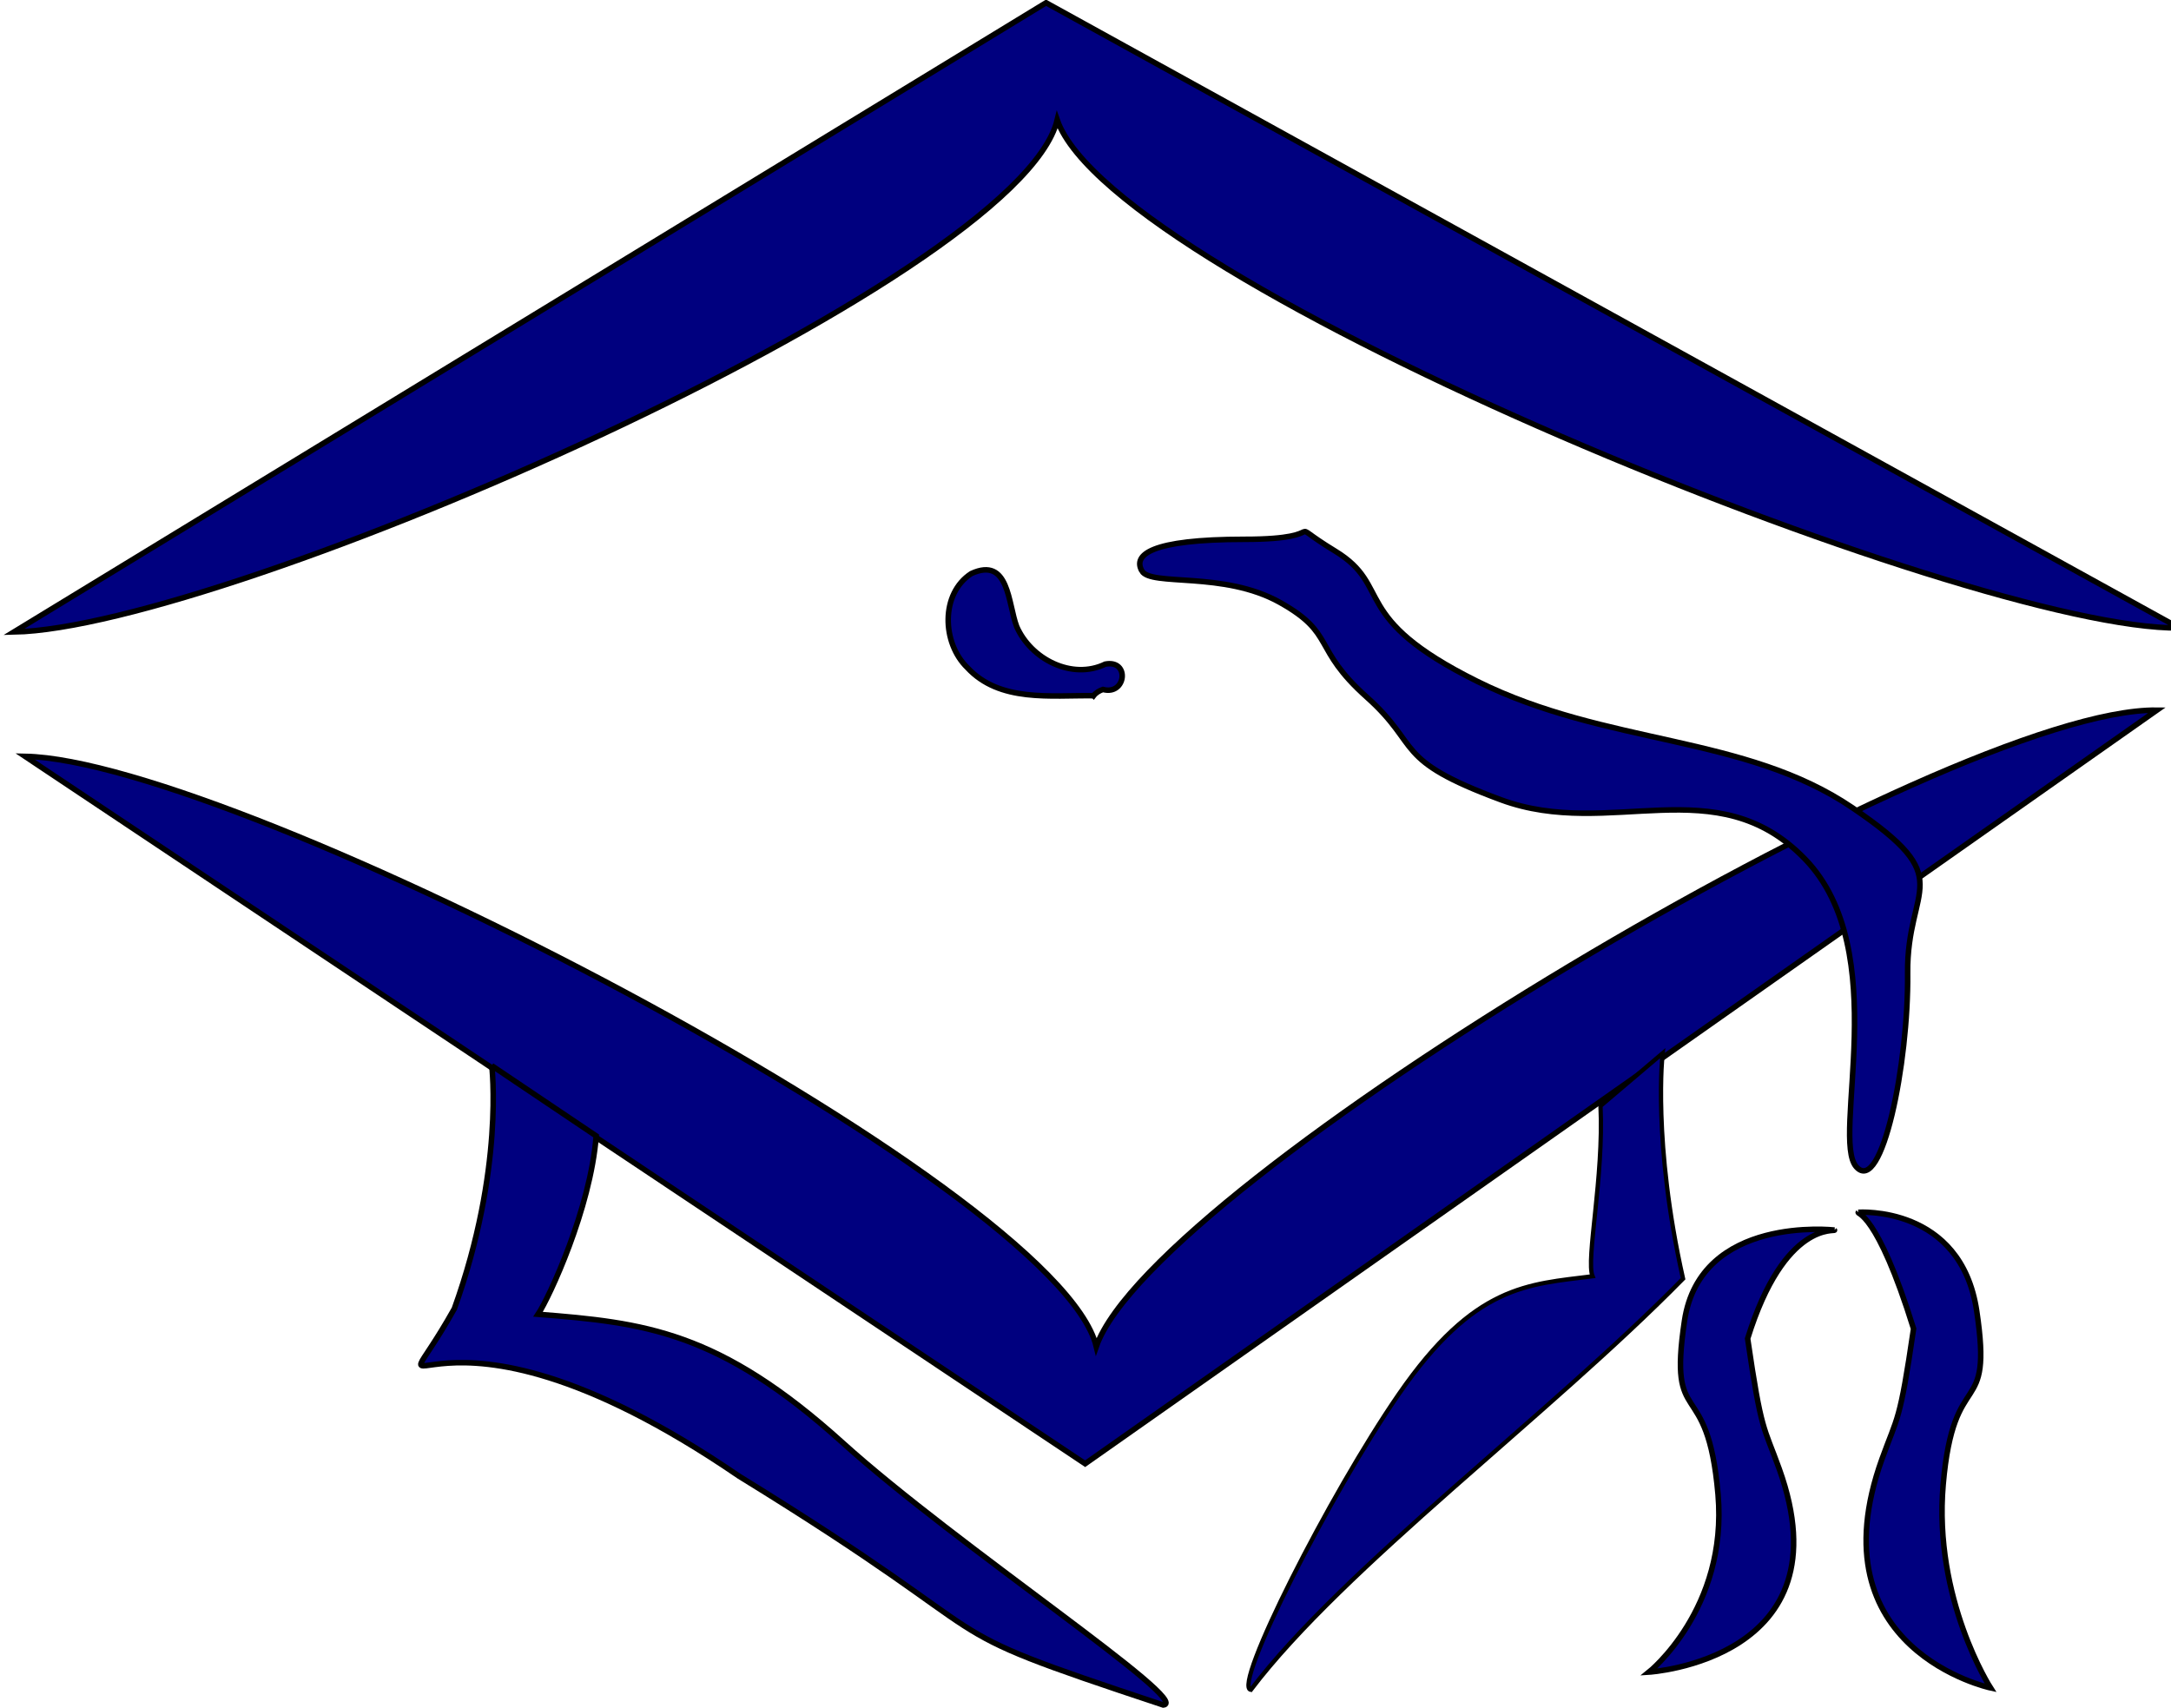 <?xml version="1.0"?><svg width="392.848" height="309.052" xmlns="http://www.w3.org/2000/svg">
 <title>Class of 2011 Graduation Cap</title>
 <g>
  <title>Layer 1</title>
  <g id="layer1">
   <g id="g15614">
    <path id="path2973" fill="#00007f" fill-rule="evenodd" stroke="black" stroke-miterlimit="4" d="m4.52,136.871l191.838,128.015l193.949,-136.371c-37.852,-0.481 -181.615,85.522 -191.929,115.158c-7.071,-29.295 -155.563,-106.066 -193.858,-106.802z"/>
    <path id="path3878" fill="#00007f" fill-rule="evenodd" stroke="black" stroke-miterlimit="4" d="m2.5,114.373l186.787,-113.873l205.061,113.137c-37.852,0.482 -192.727,-62.288 -203.041,-91.924c-7.071,29.295 -150.513,91.924 -188.807,92.66z"/>
    <path id="path4807" fill="#00007f" fill-rule="evenodd" stroke="black" stroke-width="1px" d="m88.986,192.854c0,0 2.316,18.724 -6.775,43.978c-14.142,25.253 -6.061,-9.092 51.518,30.304c52.527,32.325 30.435,26.049 76.771,41.416c5.556,-0.505 -37.418,-28.853 -58.007,-47.454c-22.429,-20.264 -35.937,-21.741 -55.13,-23.256c2.02,-3.031 9.51,-19.142 10.52,-32.274l-18.897,-12.714z"/>
    <path id="path7464" fill="#00007f" fill-rule="evenodd" stroke="black" stroke-width="0.772px" d="m300.859,190.597c0,0 -1.848,16.116 3.695,40.806c-24.235,24.69 -61.394,52.239 -78.216,74.406c-3.388,-0.494 14.241,-35.353 26.794,-53.539c13.675,-19.811 23.34,-19.827 35.041,-21.308c-1.231,-2.963 2.059,-17.985 1.444,-30.824l11.242,-9.541z"/>
    <path id="path7472" fill="#00007f" fill-rule="evenodd" stroke="black" stroke-width="1px" d="m336.264,219.384c0,0 18.557,-1.35 21.429,17.857c3.005,20.104 -4.169,9.356 -6.072,31.429c-1.786,20.714 8.572,36.785 8.572,36.785c0,0 -32.079,-6.873 -19.643,-41.428c2.831,-7.867 3.214,-6.429 5.714,-23.572c-6.68,-21.481 -10.357,-20.714 -10,-21.071z"/>
    <path id="path8359" fill="#00007f" fill-rule="evenodd" stroke="black" stroke-width="1px" d="m331.954,222.598c0,0 -24.271,-2.779 -27.142,16.429c-3.006,20.104 4.168,9.356 6.071,31.428c1.786,20.715 -12.5,32.143 -12.5,32.143c0,0 36.007,-2.23 23.571,-36.786c-2.831,-7.866 -3.214,-6.428 -5.714,-23.571c6.68,-21.481 16.072,-19.286 15.714,-19.643z"/>
    <path id="path8381" fill="#00007f" fill-rule="evenodd" stroke="black" stroke-dashoffset="0" stroke-miterlimit="4" d="m197.886,125.9c-7.747,-0.107 -17.007,1.247 -22.854,-5.088c-4.571,-4.437 -4.884,-13.388 0.734,-17.019c6.855,-3.132 6.628,5.483 8.211,9.6c2.556,5.86 9.98,9.72 16.027,6.79c4.5,-0.85 3.773,5.725 -0.426,4.586c-0.646,0.222 -1.266,0.583 -1.692,1.131l0,0z"/>
    <path id="path8405" fill="#00007f" fill-rule="evenodd" stroke="black" stroke-width="1px" d="m206.621,103.312c-1.607,-2.857 1.429,-5.714 18.572,-5.714c17.142,0 5.892,-4.286 16.428,2.143c10.536,6.429 2.322,11.964 25.714,23.571c23.393,11.608 48.393,9.643 67.858,22.857c19.464,13.215 9.821,13.75 10,30c0.178,16.25 -4.643,40.179 -9.286,35c-4.643,-5.178 6.786,-39.107 -9.286,-55.714c-16.071,-16.607 -35.178,-3.393 -55,-10.714c-19.821,-7.321 -14.286,-9.643 -24.286,-18.571c-10,-8.929 -5.535,-11.429 -15.714,-17.143c-10.178,-5.715 -23.393,-2.857 -25,-5.715l0,0z"/>
   </g>
  </g>
 </g>
</svg>